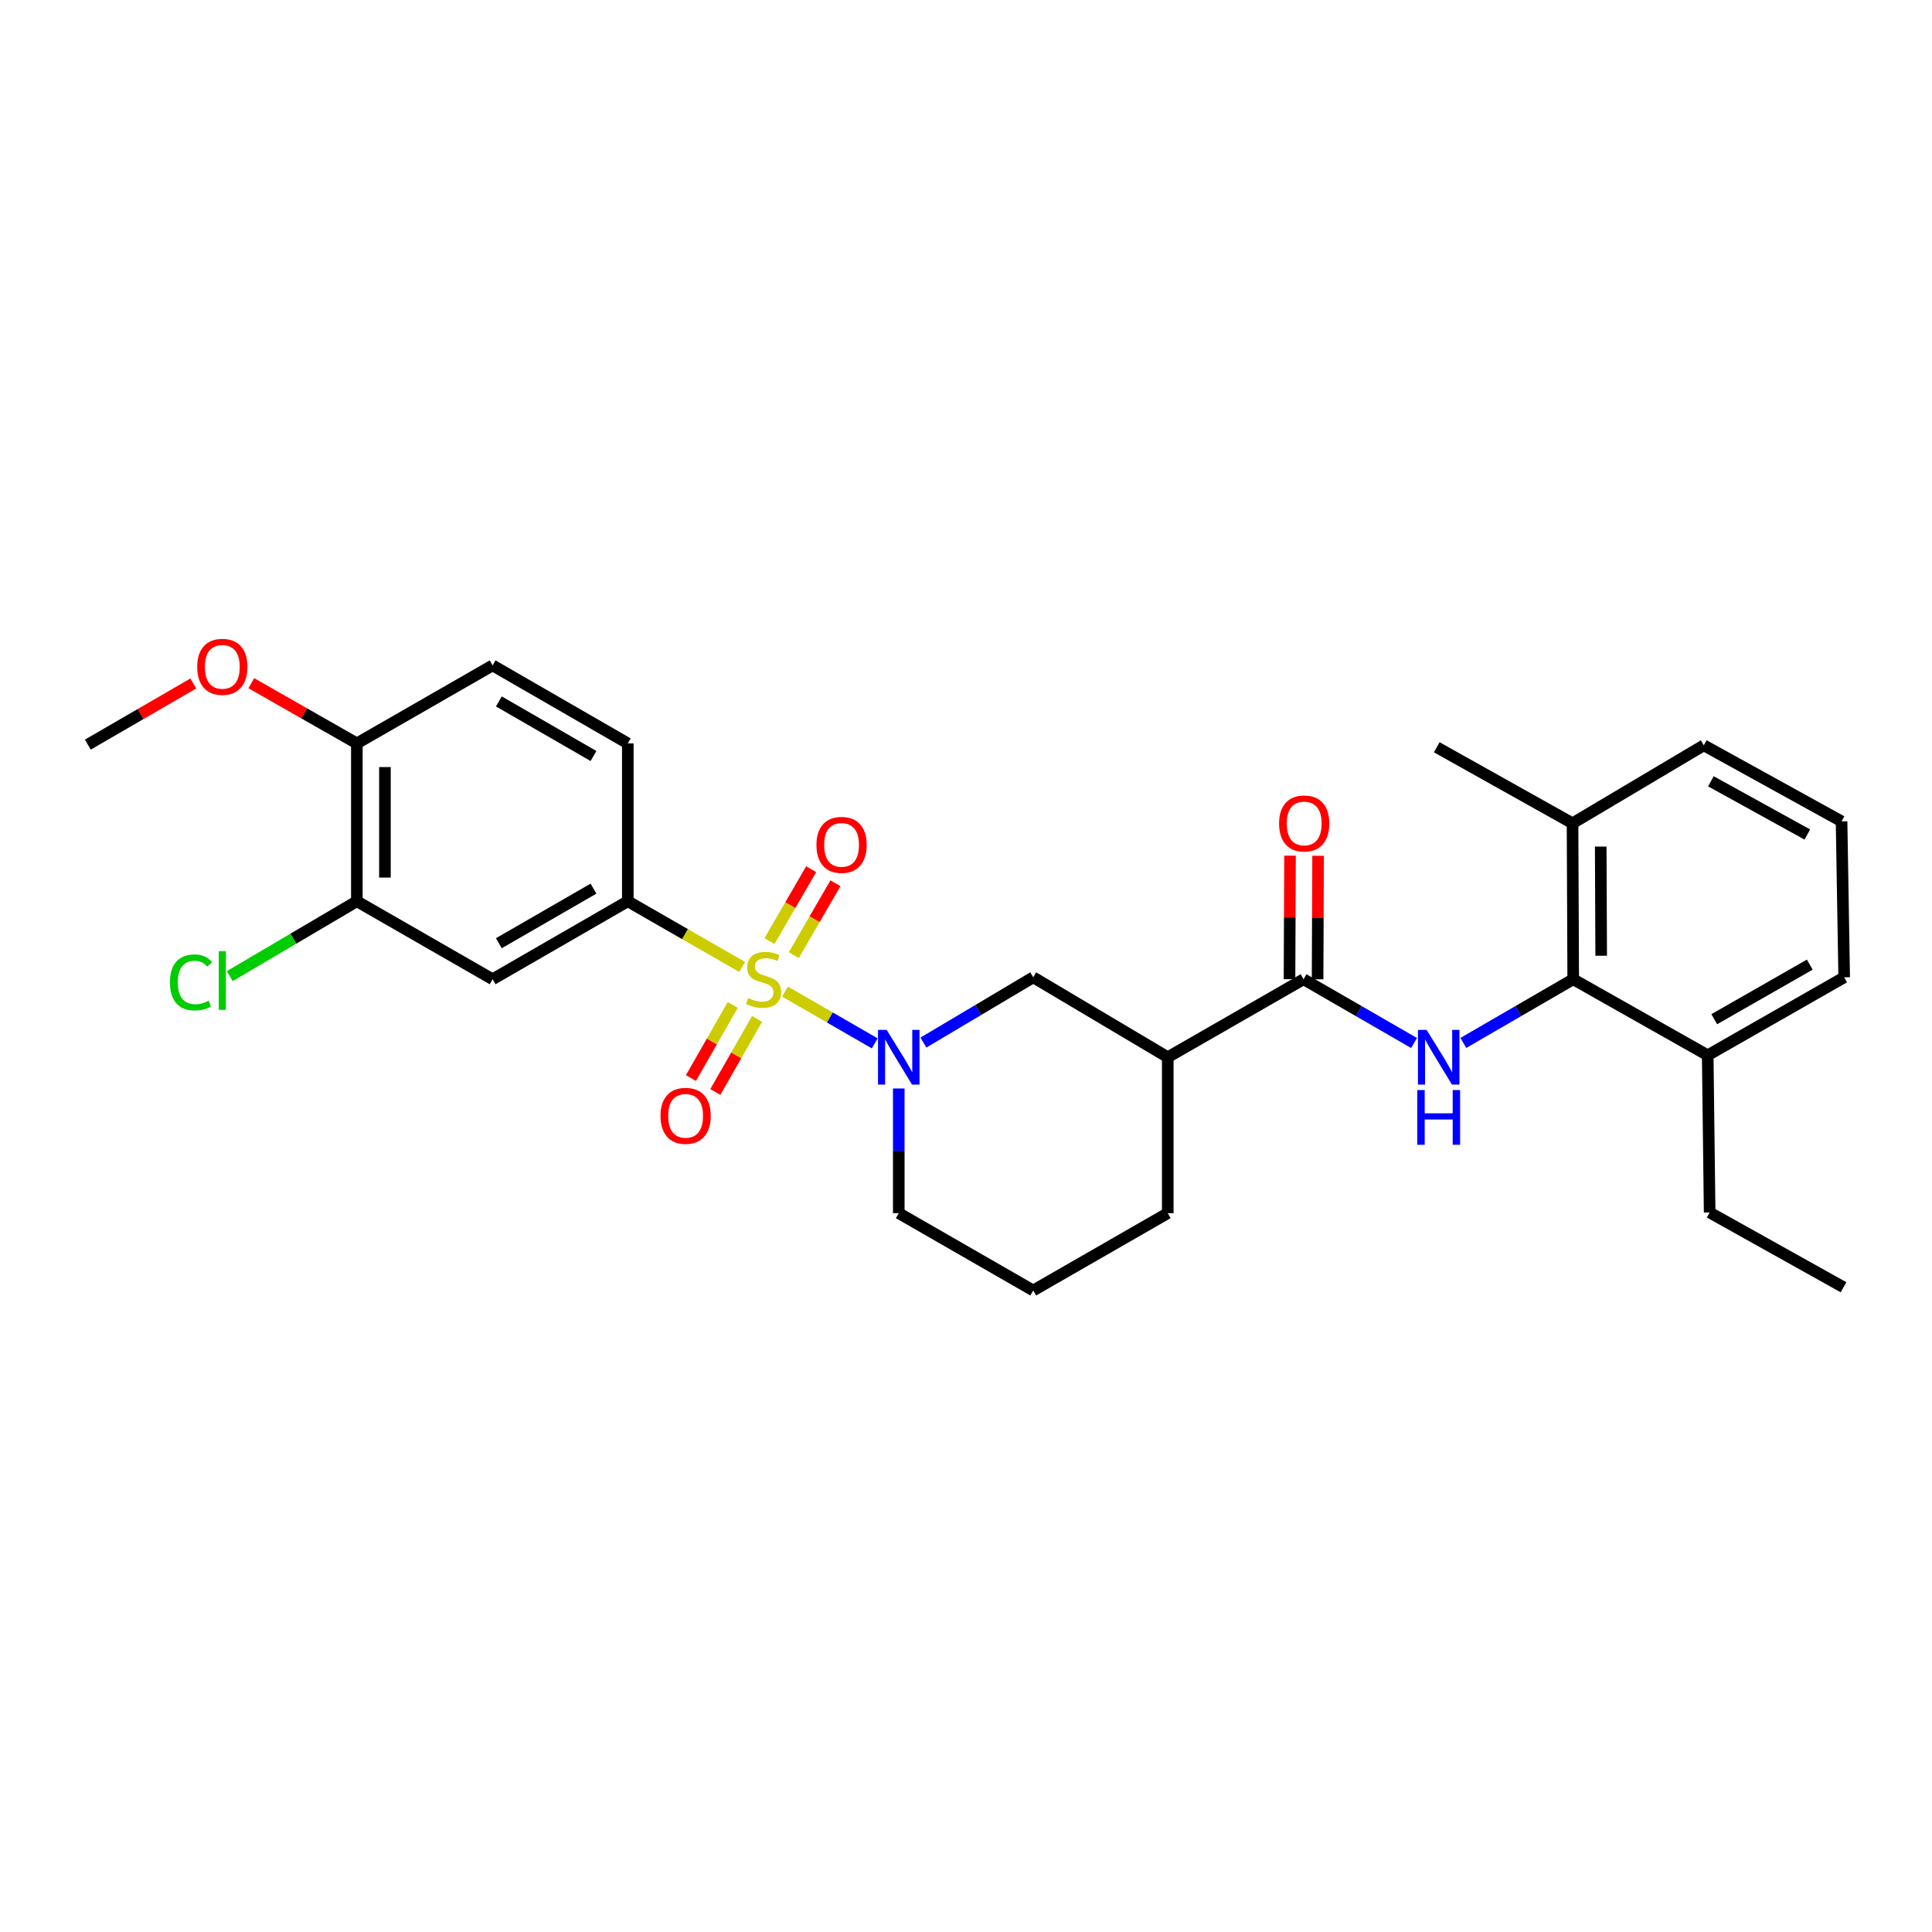 <?xml version='1.0' encoding='iso-8859-1'?>
<svg version='1.1' baseProfile='full'
              xmlns='http://www.w3.org/2000/svg'
                      xmlns:rdkit='http://www.rdkit.org/xml'
                      xmlns:xlink='http://www.w3.org/1999/xlink'
                  xml:space='preserve'
width='1000px' height='1000px' viewBox='0 0 1000 1000'>
<!-- END OF HEADER -->
<rect style='opacity:1.0;fill:#FFFFFF;stroke:none' width='1000' height='1000' x='0' y='0'> </rect>
<path class='bond-0' d='M 406.33,513.259 L 429.546,526.651' style='fill:none;fill-rule:evenodd;stroke:#CCCC00;stroke-width:6px;stroke-linecap:butt;stroke-linejoin:miter;stroke-opacity:1' />
<path class='bond-0' d='M 429.546,526.651 L 452.762,540.043' style='fill:none;fill-rule:evenodd;stroke:#0000FF;stroke-width:6px;stroke-linecap:butt;stroke-linejoin:miter;stroke-opacity:1' />
<path class='bond-3' d='M 384.125,500.478 L 354.535,483.486' style='fill:none;fill-rule:evenodd;stroke:#CCCC00;stroke-width:6px;stroke-linecap:butt;stroke-linejoin:miter;stroke-opacity:1' />
<path class='bond-3' d='M 354.535,483.486 L 324.946,466.494' style='fill:none;fill-rule:evenodd;stroke:#000000;stroke-width:6px;stroke-linecap:butt;stroke-linejoin:miter;stroke-opacity:1' />
<path class='bond-8' d='M 410.87,494.369 L 421.648,475.776' style='fill:none;fill-rule:evenodd;stroke:#CCCC00;stroke-width:6px;stroke-linecap:butt;stroke-linejoin:miter;stroke-opacity:1' />
<path class='bond-8' d='M 421.648,475.776 L 432.427,457.184' style='fill:none;fill-rule:evenodd;stroke:#FF0000;stroke-width:6px;stroke-linecap:butt;stroke-linejoin:miter;stroke-opacity:1' />
<path class='bond-8' d='M 398.296,487.08 L 409.075,468.487' style='fill:none;fill-rule:evenodd;stroke:#CCCC00;stroke-width:6px;stroke-linecap:butt;stroke-linejoin:miter;stroke-opacity:1' />
<path class='bond-8' d='M 409.075,468.487 L 419.854,449.895' style='fill:none;fill-rule:evenodd;stroke:#FF0000;stroke-width:6px;stroke-linecap:butt;stroke-linejoin:miter;stroke-opacity:1' />
<path class='bond-9' d='M 379.257,520.164 L 368.446,539.082' style='fill:none;fill-rule:evenodd;stroke:#CCCC00;stroke-width:6px;stroke-linecap:butt;stroke-linejoin:miter;stroke-opacity:1' />
<path class='bond-9' d='M 368.446,539.082 L 357.635,558' style='fill:none;fill-rule:evenodd;stroke:#FF0000;stroke-width:6px;stroke-linecap:butt;stroke-linejoin:miter;stroke-opacity:1' />
<path class='bond-9' d='M 391.875,527.375 L 381.064,546.293' style='fill:none;fill-rule:evenodd;stroke:#CCCC00;stroke-width:6px;stroke-linecap:butt;stroke-linejoin:miter;stroke-opacity:1' />
<path class='bond-9' d='M 381.064,546.293 L 370.253,565.211' style='fill:none;fill-rule:evenodd;stroke:#FF0000;stroke-width:6px;stroke-linecap:butt;stroke-linejoin:miter;stroke-opacity:1' />
<path class='bond-6' d='M 477.965,539.633 L 506.382,522.744' style='fill:none;fill-rule:evenodd;stroke:#0000FF;stroke-width:6px;stroke-linecap:butt;stroke-linejoin:miter;stroke-opacity:1' />
<path class='bond-6' d='M 506.382,522.744 L 534.799,505.855' style='fill:none;fill-rule:evenodd;stroke:#000000;stroke-width:6px;stroke-linecap:butt;stroke-linejoin:miter;stroke-opacity:1' />
<path class='bond-17' d='M 465.201,563.396 L 465.201,595.666' style='fill:none;fill-rule:evenodd;stroke:#0000FF;stroke-width:6px;stroke-linecap:butt;stroke-linejoin:miter;stroke-opacity:1' />
<path class='bond-17' d='M 465.201,595.666 L 465.201,627.935' style='fill:none;fill-rule:evenodd;stroke:#000000;stroke-width:6px;stroke-linecap:butt;stroke-linejoin:miter;stroke-opacity:1' />
<path class='bond-1' d='M 731.909,539.857 L 703.312,523.356' style='fill:none;fill-rule:evenodd;stroke:#0000FF;stroke-width:6px;stroke-linecap:butt;stroke-linejoin:miter;stroke-opacity:1' />
<path class='bond-1' d='M 703.312,523.356 L 674.715,506.856' style='fill:none;fill-rule:evenodd;stroke:#000000;stroke-width:6px;stroke-linecap:butt;stroke-linejoin:miter;stroke-opacity:1' />
<path class='bond-5' d='M 757.42,539.826 L 785.856,523.341' style='fill:none;fill-rule:evenodd;stroke:#0000FF;stroke-width:6px;stroke-linecap:butt;stroke-linejoin:miter;stroke-opacity:1' />
<path class='bond-5' d='M 785.856,523.341 L 814.291,506.856' style='fill:none;fill-rule:evenodd;stroke:#000000;stroke-width:6px;stroke-linecap:butt;stroke-linejoin:miter;stroke-opacity:1' />
<path class='bond-2' d='M 674.715,506.856 L 604.43,547.219' style='fill:none;fill-rule:evenodd;stroke:#000000;stroke-width:6px;stroke-linecap:butt;stroke-linejoin:miter;stroke-opacity:1' />
<path class='bond-11' d='M 681.981,506.887 L 682.116,474.918' style='fill:none;fill-rule:evenodd;stroke:#000000;stroke-width:6px;stroke-linecap:butt;stroke-linejoin:miter;stroke-opacity:1' />
<path class='bond-11' d='M 682.116,474.918 L 682.25,442.948' style='fill:none;fill-rule:evenodd;stroke:#FF0000;stroke-width:6px;stroke-linecap:butt;stroke-linejoin:miter;stroke-opacity:1' />
<path class='bond-11' d='M 667.448,506.826 L 667.582,474.857' style='fill:none;fill-rule:evenodd;stroke:#000000;stroke-width:6px;stroke-linecap:butt;stroke-linejoin:miter;stroke-opacity:1' />
<path class='bond-11' d='M 667.582,474.857 L 667.717,442.887' style='fill:none;fill-rule:evenodd;stroke:#FF0000;stroke-width:6px;stroke-linecap:butt;stroke-linejoin:miter;stroke-opacity:1' />
<path class='bond-7' d='M 324.946,466.494 L 254.976,506.856' style='fill:none;fill-rule:evenodd;stroke:#000000;stroke-width:6px;stroke-linecap:butt;stroke-linejoin:miter;stroke-opacity:1' />
<path class='bond-7' d='M 307.189,459.959 L 258.21,488.213' style='fill:none;fill-rule:evenodd;stroke:#000000;stroke-width:6px;stroke-linecap:butt;stroke-linejoin:miter;stroke-opacity:1' />
<path class='bond-13' d='M 324.946,466.494 L 324.946,384.776' style='fill:none;fill-rule:evenodd;stroke:#000000;stroke-width:6px;stroke-linecap:butt;stroke-linejoin:miter;stroke-opacity:1' />
<path class='bond-4' d='M 604.43,547.219 L 534.799,505.855' style='fill:none;fill-rule:evenodd;stroke:#000000;stroke-width:6px;stroke-linecap:butt;stroke-linejoin:miter;stroke-opacity:1' />
<path class='bond-30' d='M 604.43,547.219 L 604.43,627.935' style='fill:none;fill-rule:evenodd;stroke:#000000;stroke-width:6px;stroke-linecap:butt;stroke-linejoin:miter;stroke-opacity:1' />
<path class='bond-14' d='M 814.291,506.856 L 813.944,426.14' style='fill:none;fill-rule:evenodd;stroke:#000000;stroke-width:6px;stroke-linecap:butt;stroke-linejoin:miter;stroke-opacity:1' />
<path class='bond-14' d='M 828.772,494.686 L 828.529,438.185' style='fill:none;fill-rule:evenodd;stroke:#000000;stroke-width:6px;stroke-linecap:butt;stroke-linejoin:miter;stroke-opacity:1' />
<path class='bond-15' d='M 814.291,506.856 L 883.905,546.209' style='fill:none;fill-rule:evenodd;stroke:#000000;stroke-width:6px;stroke-linecap:butt;stroke-linejoin:miter;stroke-opacity:1' />
<path class='bond-10' d='M 254.976,506.856 L 184.708,466.494' style='fill:none;fill-rule:evenodd;stroke:#000000;stroke-width:6px;stroke-linecap:butt;stroke-linejoin:miter;stroke-opacity:1' />
<path class='bond-18' d='M 184.708,466.494 L 151.823,485.865' style='fill:none;fill-rule:evenodd;stroke:#000000;stroke-width:6px;stroke-linecap:butt;stroke-linejoin:miter;stroke-opacity:1' />
<path class='bond-18' d='M 151.823,485.865 L 118.938,505.236' style='fill:none;fill-rule:evenodd;stroke:#00CC00;stroke-width:6px;stroke-linecap:butt;stroke-linejoin:miter;stroke-opacity:1' />
<path class='bond-29' d='M 184.708,466.494 L 184.708,384.776' style='fill:none;fill-rule:evenodd;stroke:#000000;stroke-width:6px;stroke-linecap:butt;stroke-linejoin:miter;stroke-opacity:1' />
<path class='bond-29' d='M 199.241,454.236 L 199.241,397.034' style='fill:none;fill-rule:evenodd;stroke:#000000;stroke-width:6px;stroke-linecap:butt;stroke-linejoin:miter;stroke-opacity:1' />
<path class='bond-12' d='M 184.708,384.776 L 254.976,344.406' style='fill:none;fill-rule:evenodd;stroke:#000000;stroke-width:6px;stroke-linecap:butt;stroke-linejoin:miter;stroke-opacity:1' />
<path class='bond-20' d='M 184.708,384.776 L 157.394,369.2' style='fill:none;fill-rule:evenodd;stroke:#000000;stroke-width:6px;stroke-linecap:butt;stroke-linejoin:miter;stroke-opacity:1' />
<path class='bond-20' d='M 157.394,369.2 L 130.081,353.625' style='fill:none;fill-rule:evenodd;stroke:#FF0000;stroke-width:6px;stroke-linecap:butt;stroke-linejoin:miter;stroke-opacity:1' />
<path class='bond-16' d='M 324.946,384.776 L 254.976,344.406' style='fill:none;fill-rule:evenodd;stroke:#000000;stroke-width:6px;stroke-linecap:butt;stroke-linejoin:miter;stroke-opacity:1' />
<path class='bond-16' d='M 307.188,391.309 L 258.209,363.05' style='fill:none;fill-rule:evenodd;stroke:#000000;stroke-width:6px;stroke-linecap:butt;stroke-linejoin:miter;stroke-opacity:1' />
<path class='bond-23' d='M 813.944,426.14 L 881.887,385.77' style='fill:none;fill-rule:evenodd;stroke:#000000;stroke-width:6px;stroke-linecap:butt;stroke-linejoin:miter;stroke-opacity:1' />
<path class='bond-26' d='M 813.944,426.14 L 743.659,386.779' style='fill:none;fill-rule:evenodd;stroke:#000000;stroke-width:6px;stroke-linecap:butt;stroke-linejoin:miter;stroke-opacity:1' />
<path class='bond-24' d='M 883.905,546.209 L 954.545,505.855' style='fill:none;fill-rule:evenodd;stroke:#000000;stroke-width:6px;stroke-linecap:butt;stroke-linejoin:miter;stroke-opacity:1' />
<path class='bond-24' d='M 887.292,527.537 L 936.74,499.289' style='fill:none;fill-rule:evenodd;stroke:#000000;stroke-width:6px;stroke-linecap:butt;stroke-linejoin:miter;stroke-opacity:1' />
<path class='bond-25' d='M 883.905,546.209 L 884.915,627.58' style='fill:none;fill-rule:evenodd;stroke:#000000;stroke-width:6px;stroke-linecap:butt;stroke-linejoin:miter;stroke-opacity:1' />
<path class='bond-21' d='M 465.201,627.935 L 534.799,667.95' style='fill:none;fill-rule:evenodd;stroke:#000000;stroke-width:6px;stroke-linecap:butt;stroke-linejoin:miter;stroke-opacity:1' />
<path class='bond-19' d='M 604.43,627.935 L 534.799,667.95' style='fill:none;fill-rule:evenodd;stroke:#000000;stroke-width:6px;stroke-linecap:butt;stroke-linejoin:miter;stroke-opacity:1' />
<path class='bond-27' d='M 100.065,353.769 L 72.76,369.596' style='fill:none;fill-rule:evenodd;stroke:#FF0000;stroke-width:6px;stroke-linecap:butt;stroke-linejoin:miter;stroke-opacity:1' />
<path class='bond-27' d='M 72.76,369.596 L 45.455,385.422' style='fill:none;fill-rule:evenodd;stroke:#000000;stroke-width:6px;stroke-linecap:butt;stroke-linejoin:miter;stroke-opacity:1' />
<path class='bond-22' d='M 953.189,425.131 L 954.545,505.855' style='fill:none;fill-rule:evenodd;stroke:#000000;stroke-width:6px;stroke-linecap:butt;stroke-linejoin:miter;stroke-opacity:1' />
<path class='bond-31' d='M 953.189,425.131 L 881.887,385.77' style='fill:none;fill-rule:evenodd;stroke:#000000;stroke-width:6px;stroke-linecap:butt;stroke-linejoin:miter;stroke-opacity:1' />
<path class='bond-31' d='M 935.47,431.95 L 885.559,404.397' style='fill:none;fill-rule:evenodd;stroke:#000000;stroke-width:6px;stroke-linecap:butt;stroke-linejoin:miter;stroke-opacity:1' />
<path class='bond-28' d='M 884.915,627.58 L 954.198,666.279' style='fill:none;fill-rule:evenodd;stroke:#000000;stroke-width:6px;stroke-linecap:butt;stroke-linejoin:miter;stroke-opacity:1' />
<path  class='atom-0' d='M 387.231 516.576
Q 387.551 516.696, 388.871 517.256
Q 390.191 517.816, 391.631 518.176
Q 393.111 518.496, 394.551 518.496
Q 397.231 518.496, 398.791 517.216
Q 400.351 515.896, 400.351 513.616
Q 400.351 512.056, 399.551 511.096
Q 398.791 510.136, 397.591 509.616
Q 396.391 509.096, 394.391 508.496
Q 391.871 507.736, 390.351 507.016
Q 388.871 506.296, 387.791 504.776
Q 386.751 503.256, 386.751 500.696
Q 386.751 497.136, 389.151 494.936
Q 391.591 492.736, 396.391 492.736
Q 399.671 492.736, 403.391 494.296
L 402.471 497.376
Q 399.071 495.976, 396.511 495.976
Q 393.751 495.976, 392.231 497.136
Q 390.711 498.256, 390.751 500.216
Q 390.751 501.736, 391.511 502.656
Q 392.311 503.576, 393.431 504.096
Q 394.591 504.616, 396.511 505.216
Q 399.071 506.016, 400.591 506.816
Q 402.111 507.616, 403.191 509.256
Q 404.311 510.856, 404.311 513.616
Q 404.311 517.536, 401.671 519.656
Q 399.071 521.736, 394.711 521.736
Q 392.191 521.736, 390.271 521.176
Q 388.391 520.656, 386.151 519.736
L 387.231 516.576
' fill='#CCCC00'/>
<path  class='atom-1' d='M 458.941 533.059
L 468.221 548.059
Q 469.141 549.539, 470.621 552.219
Q 472.101 554.899, 472.181 555.059
L 472.181 533.059
L 475.941 533.059
L 475.941 561.379
L 472.061 561.379
L 462.101 544.979
Q 460.941 543.059, 459.701 540.859
Q 458.501 538.659, 458.141 537.979
L 458.141 561.379
L 454.461 561.379
L 454.461 533.059
L 458.941 533.059
' fill='#0000FF'/>
<path  class='atom-2' d='M 738.408 533.059
L 747.688 548.059
Q 748.608 549.539, 750.088 552.219
Q 751.568 554.899, 751.648 555.059
L 751.648 533.059
L 755.408 533.059
L 755.408 561.379
L 751.528 561.379
L 741.568 544.979
Q 740.408 543.059, 739.168 540.859
Q 737.968 538.659, 737.608 537.979
L 737.608 561.379
L 733.928 561.379
L 733.928 533.059
L 738.408 533.059
' fill='#0000FF'/>
<path  class='atom-2' d='M 733.588 564.211
L 737.428 564.211
L 737.428 576.251
L 751.908 576.251
L 751.908 564.211
L 755.748 564.211
L 755.748 592.531
L 751.908 592.531
L 751.908 579.451
L 737.428 579.451
L 737.428 592.531
L 733.588 592.531
L 733.588 564.211
' fill='#0000FF'/>
<path  class='atom-9' d='M 422.593 437.314
Q 422.593 430.514, 425.953 426.714
Q 429.313 422.914, 435.593 422.914
Q 441.873 422.914, 445.233 426.714
Q 448.593 430.514, 448.593 437.314
Q 448.593 444.194, 445.193 448.114
Q 441.793 451.994, 435.593 451.994
Q 429.353 451.994, 425.953 448.114
Q 422.593 444.234, 422.593 437.314
M 435.593 448.794
Q 439.913 448.794, 442.233 445.914
Q 444.593 442.994, 444.593 437.314
Q 444.593 431.754, 442.233 428.954
Q 439.913 426.114, 435.593 426.114
Q 431.273 426.114, 428.913 428.914
Q 426.593 431.714, 426.593 437.314
Q 426.593 443.034, 428.913 445.914
Q 431.273 448.794, 435.593 448.794
' fill='#FF0000'/>
<path  class='atom-10' d='M 341.877 577.552
Q 341.877 570.752, 345.237 566.952
Q 348.597 563.152, 354.877 563.152
Q 361.157 563.152, 364.517 566.952
Q 367.877 570.752, 367.877 577.552
Q 367.877 584.432, 364.477 588.352
Q 361.077 592.232, 354.877 592.232
Q 348.637 592.232, 345.237 588.352
Q 341.877 584.472, 341.877 577.552
M 354.877 589.032
Q 359.197 589.032, 361.517 586.152
Q 363.877 583.232, 363.877 577.552
Q 363.877 571.992, 361.517 569.192
Q 359.197 566.352, 354.877 566.352
Q 350.557 566.352, 348.197 569.152
Q 345.877 571.952, 345.877 577.552
Q 345.877 583.272, 348.197 586.152
Q 350.557 589.032, 354.877 589.032
' fill='#FF0000'/>
<path  class='atom-12' d='M 662.054 426.22
Q 662.054 419.42, 665.414 415.62
Q 668.774 411.82, 675.054 411.82
Q 681.334 411.82, 684.694 415.62
Q 688.054 419.42, 688.054 426.22
Q 688.054 433.1, 684.654 437.02
Q 681.254 440.9, 675.054 440.9
Q 668.814 440.9, 665.414 437.02
Q 662.054 433.14, 662.054 426.22
M 675.054 437.7
Q 679.374 437.7, 681.694 434.82
Q 684.054 431.9, 684.054 426.22
Q 684.054 420.66, 681.694 417.86
Q 679.374 415.02, 675.054 415.02
Q 670.734 415.02, 668.374 417.82
Q 666.054 420.62, 666.054 426.22
Q 666.054 431.94, 668.374 434.82
Q 670.734 437.7, 675.054 437.7
' fill='#FF0000'/>
<path  class='atom-19' d='M 87.957 508.49
Q 87.957 501.45, 91.237 497.77
Q 94.557 494.05, 100.837 494.05
Q 106.677 494.05, 109.797 498.17
L 107.157 500.33
Q 104.877 497.33, 100.837 497.33
Q 96.557 497.33, 94.277 500.21
Q 92.037 503.05, 92.037 508.49
Q 92.037 514.09, 94.357 516.97
Q 96.717 519.85, 101.277 519.85
Q 104.397 519.85, 108.037 517.97
L 109.157 520.97
Q 107.677 521.93, 105.437 522.49
Q 103.197 523.05, 100.717 523.05
Q 94.557 523.05, 91.237 519.29
Q 87.957 515.53, 87.957 508.49
' fill='#00CC00'/>
<path  class='atom-19' d='M 113.237 492.33
L 116.917 492.33
L 116.917 522.69
L 113.237 522.69
L 113.237 492.33
' fill='#00CC00'/>
<path  class='atom-21' d='M 102.077 345.148
Q 102.077 338.348, 105.437 334.548
Q 108.797 330.748, 115.077 330.748
Q 121.357 330.748, 124.717 334.548
Q 128.077 338.348, 128.077 345.148
Q 128.077 352.028, 124.677 355.948
Q 121.277 359.828, 115.077 359.828
Q 108.837 359.828, 105.437 355.948
Q 102.077 352.068, 102.077 345.148
M 115.077 356.628
Q 119.397 356.628, 121.717 353.748
Q 124.077 350.828, 124.077 345.148
Q 124.077 339.588, 121.717 336.788
Q 119.397 333.948, 115.077 333.948
Q 110.757 333.948, 108.397 336.748
Q 106.077 339.548, 106.077 345.148
Q 106.077 350.868, 108.397 353.748
Q 110.757 356.628, 115.077 356.628
' fill='#FF0000'/>
</svg>
